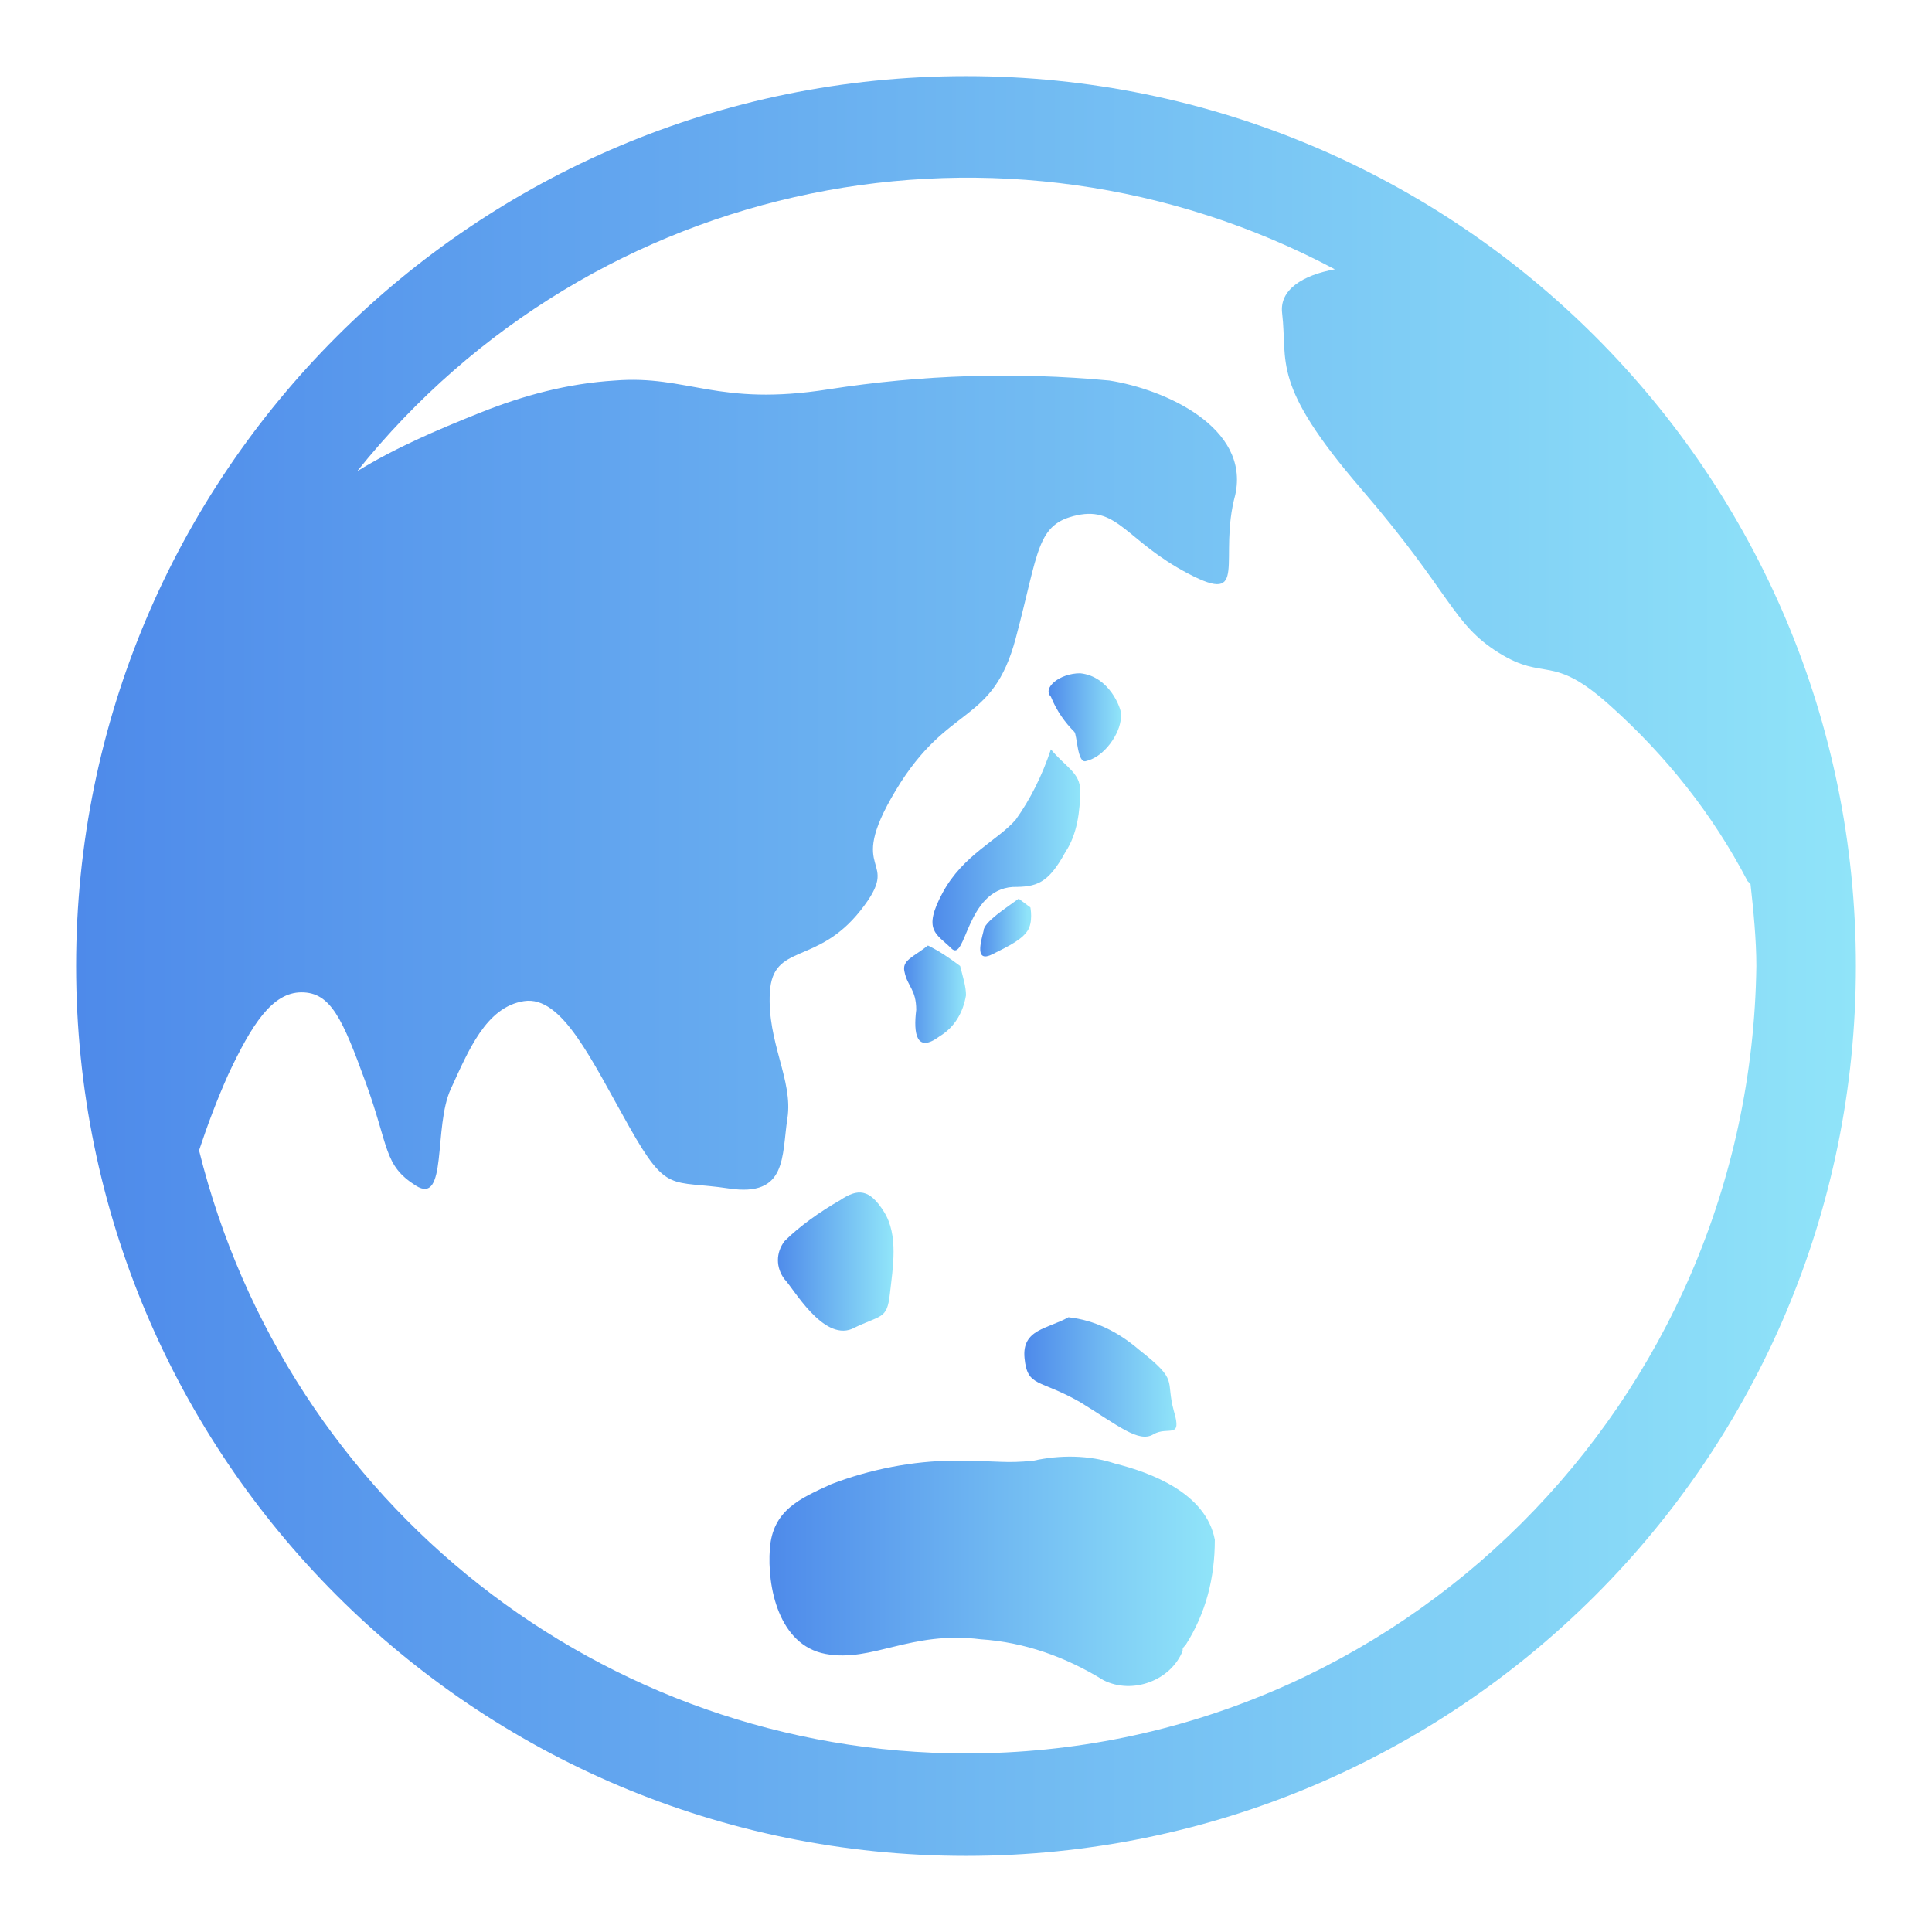 <?xml version="1.0" encoding="utf-8"?>
<!-- Generator: Adobe Illustrator 24.1.0, SVG Export Plug-In . SVG Version: 6.00 Build 0)  -->
<svg version="1.1" id="レイヤー_1" xmlns="http://www.w3.org/2000/svg" xmlns:xlink="http://www.w3.org/1999/xlink" x="0px"
	 y="0px" viewBox="0 0 66 66" style="enable-background:new 0 0 66 66;" xml:space="preserve">
<style type="text/css">
	.st0{fill:url(#SVGID_1_);}
	.st1{fill:url(#SVGID_2_);}
	.st2{fill:url(#SVGID_3_);}
	.st3{fill:url(#SVGID_4_);}
	.st4{fill:url(#SVGID_5_);}
	.st5{fill:url(#SVGID_6_);}
	.st6{fill:url(#SVGID_7_);}
	.st7{fill:url(#SVGID_8_);}
</style>
<g id="レイヤー_2_1_">
	<g id="CSR">
		
			<linearGradient id="SVGID_1_" gradientUnits="userSpaceOnUse" x1="2.6" y1="32.115" x2="63.38" y2="32.115" gradientTransform="matrix(1 0 0 -1 0 65.12)">
			<stop  offset="0" style="stop-color:#4E8AEA"/>
			<stop  offset="1" style="stop-color:#90E4F9"/>
		</linearGradient>
		<path class="st0" d="M33,2.6C16.2,2.6,2.6,16.2,2.6,33S16.2,63.4,33,63.4c16.8,0,30.4-13.6,30.4-30.4c0,0,0,0,0,0
			C63.4,16.2,49.8,2.6,33,2.6z M33,59.9c-12.4,0-23.2-8.5-26.2-20.6c0.3-0.9,0.6-1.7,1-2.6c0.8-1.7,1.5-2.8,2.5-2.8s1.4,0.9,2.2,3.1
			s0.6,2.8,1.7,3.5s0.6-2,1.2-3.3s1.2-2.8,2.5-3c1.3-0.2,2.3,2,3.6,4.3s1.4,1.8,3.4,2.1s1.8-1.1,2-2.4s-0.7-2.6-0.6-4.3
			s1.6-0.9,3.1-2.8S28.8,30,30.6,27s3.3-2.2,4.1-5.2c0.8-3,0.7-3.9,2.1-4.2s1.7,0.9,3.8,2s1-0.5,1.6-2.7c0.5-2.3-2.4-3.6-4.3-3.9
			c-3.2-0.3-6.4-0.2-9.6,0.3c-3.8,0.6-4.8-0.5-7.3-0.3c-1.6,0.1-3.1,0.5-4.6,1.1c-1.5,0.6-2.9,1.2-4.2,2C20.3,6,34.3,3.2,45.6,9.2
			c-1.1,0.2-1.9,0.7-1.8,1.5c0.2,1.7-0.4,2.4,2.7,6s3.1,4.6,4.7,5.6c1.6,1,1.8,0,3.8,1.8c1.9,1.7,3.5,3.7,4.7,6l0.1,0.1
			c0.1,0.9,0.2,1.9,0.2,2.8C59.8,47.9,47.8,59.9,33,59.9z"/>
		
			<linearGradient id="SVGID_2_" gradientUnits="userSpaceOnUse" x1="31.85" y1="36.109" x2="36.88" y2="36.109" gradientTransform="matrix(1 0 0 -1 0 65.12)">
			<stop  offset="0" style="stop-color:#4E8AEA"/>
			<stop  offset="1" style="stop-color:#90E4F9"/>
		</linearGradient>
		<path class="st1" d="M32.5,32.4c0.5,0.5,0.5-2,2.1-2.1c0.8,0,1.2-0.1,1.8-1.2c0.4-0.6,0.5-1.4,0.5-2.1c0-0.6-0.5-0.8-1-1.4
			c-0.3,0.9-0.7,1.7-1.2,2.4c-0.6,0.7-1.8,1.2-2.5,2.5C31.5,31.8,32,31.9,32.5,32.4z"/>
		
			<linearGradient id="SVGID_3_" gradientUnits="userSpaceOnUse" x1="33.43" y1="33.391" x2="35.11" y2="33.391" gradientTransform="matrix(1 0 0 -1 0 65.12)">
			<stop  offset="0" style="stop-color:#4E8AEA"/>
			<stop  offset="1" style="stop-color:#90E4F9"/>
		</linearGradient>
		<path class="st2" d="M34.8,30.7c-0.4,0.3-1.2,0.8-1.2,1.1c-0.1,0.4-0.3,1.1,0.3,0.8s1-0.5,1.2-0.8s0.1-0.8,0.1-0.8
			S34.8,30.7,34.8,30.7z"/>
		
			<linearGradient id="SVGID_4_" gradientUnits="userSpaceOnUse" x1="30.88" y1="31.077" x2="32.95" y2="31.077" gradientTransform="matrix(1 0 0 -1 0 65.12)">
			<stop  offset="0" style="stop-color:#4E8AEA"/>
			<stop  offset="1" style="stop-color:#90E4F9"/>
		</linearGradient>
		<path class="st3" d="M32.1,35.4c0.5-0.3,0.8-0.8,0.9-1.4c0-0.3-0.1-0.6-0.2-1c-0.4-0.3-0.7-0.5-1.1-0.7c-0.5,0.4-0.9,0.5-0.8,0.9
			c0.1,0.5,0.4,0.6,0.4,1.3C31.2,35.3,31.3,36,32.1,35.4z"/>
		
			<linearGradient id="SVGID_5_" gradientUnits="userSpaceOnUse" x1="35.78" y1="40.571" x2="38.28" y2="40.571" gradientTransform="matrix(1 0 0 -1 0 65.12)">
			<stop  offset="0" style="stop-color:#4E8AEA"/>
			<stop  offset="1" style="stop-color:#90E4F9"/>
		</linearGradient>
		<path class="st4" d="M36.7,25c0.1,0.1,0.1,1.1,0.4,1c0.4-0.1,0.7-0.4,0.9-0.7c0.2-0.3,0.3-0.6,0.3-0.9c0-0.2-0.4-1.3-1.4-1.4
			c-0.7,0-1.3,0.5-1,0.8C36.1,24.3,36.4,24.7,36.7,25z"/>
		
			<linearGradient id="SVGID_6_" gradientUnits="userSpaceOnUse" x1="26.5" y1="22.057" x2="30.45" y2="22.057" gradientTransform="matrix(1 0 0 -1 0 65.12)">
			<stop  offset="0" style="stop-color:#4E8AEA"/>
			<stop  offset="1" style="stop-color:#90E4F9"/>
		</linearGradient>
		<path class="st5" d="M29.1,45.4c1-0.5,1.2-0.3,1.3-1.2s0.3-2-0.2-2.8s-0.9-0.8-1.5-0.4c-0.7,0.4-1.4,0.9-1.9,1.4
			c-0.3,0.4-0.3,0.9,0,1.3C27.1,44,28.1,45.8,29.1,45.4z"/>
		
			<linearGradient id="SVGID_7_" gradientUnits="userSpaceOnUse" x1="35.023" y1="18.059" x2="40.203" y2="18.059" gradientTransform="matrix(1 0 0 -1 0 65.12)">
			<stop  offset="0" style="stop-color:#4E8AEA"/>
			<stop  offset="1" style="stop-color:#90E4F9"/>
		</linearGradient>
		<path class="st6" d="M35,46.4c0.1,1,0.5,0.7,1.9,1.5c1.3,0.8,2,1.4,2.5,1.1s1,0.2,0.7-0.8c-0.3-1.1,0.2-1-1.2-2.1
			c-0.7-0.6-1.5-1-2.4-1.1C35.8,45.4,34.9,45.4,35,46.4z"/>
		
			<linearGradient id="SVGID_8_" gradientUnits="userSpaceOnUse" x1="26.256" y1="11.46" x2="41.46" y2="11.46" gradientTransform="matrix(1 0 0 -1 0 65.12)">
			<stop  offset="0" style="stop-color:#4E8AEA"/>
			<stop  offset="1" style="stop-color:#90E4F9"/>
		</linearGradient>
		<path class="st7" d="M38.1,50c-0.9-0.3-1.9-0.3-2.8-0.1c-1,0.1-1.1,0-2.7,0c-1.4,0-2.9,0.3-4.2,0.8c-1.1,0.5-2,0.9-2.1,2.2
			s0.3,3.3,1.9,3.6s2.9-0.8,5.3-0.5c1.5,0.1,2.9,0.6,4.2,1.4c1,0.5,2.3,0,2.7-1c0-0.1,0-0.1,0.1-0.2c0.7-1.1,1-2.3,1-3.6
			C41.2,51,39.3,50.3,38.1,50z"/>
	</g>
</g>
</svg>
